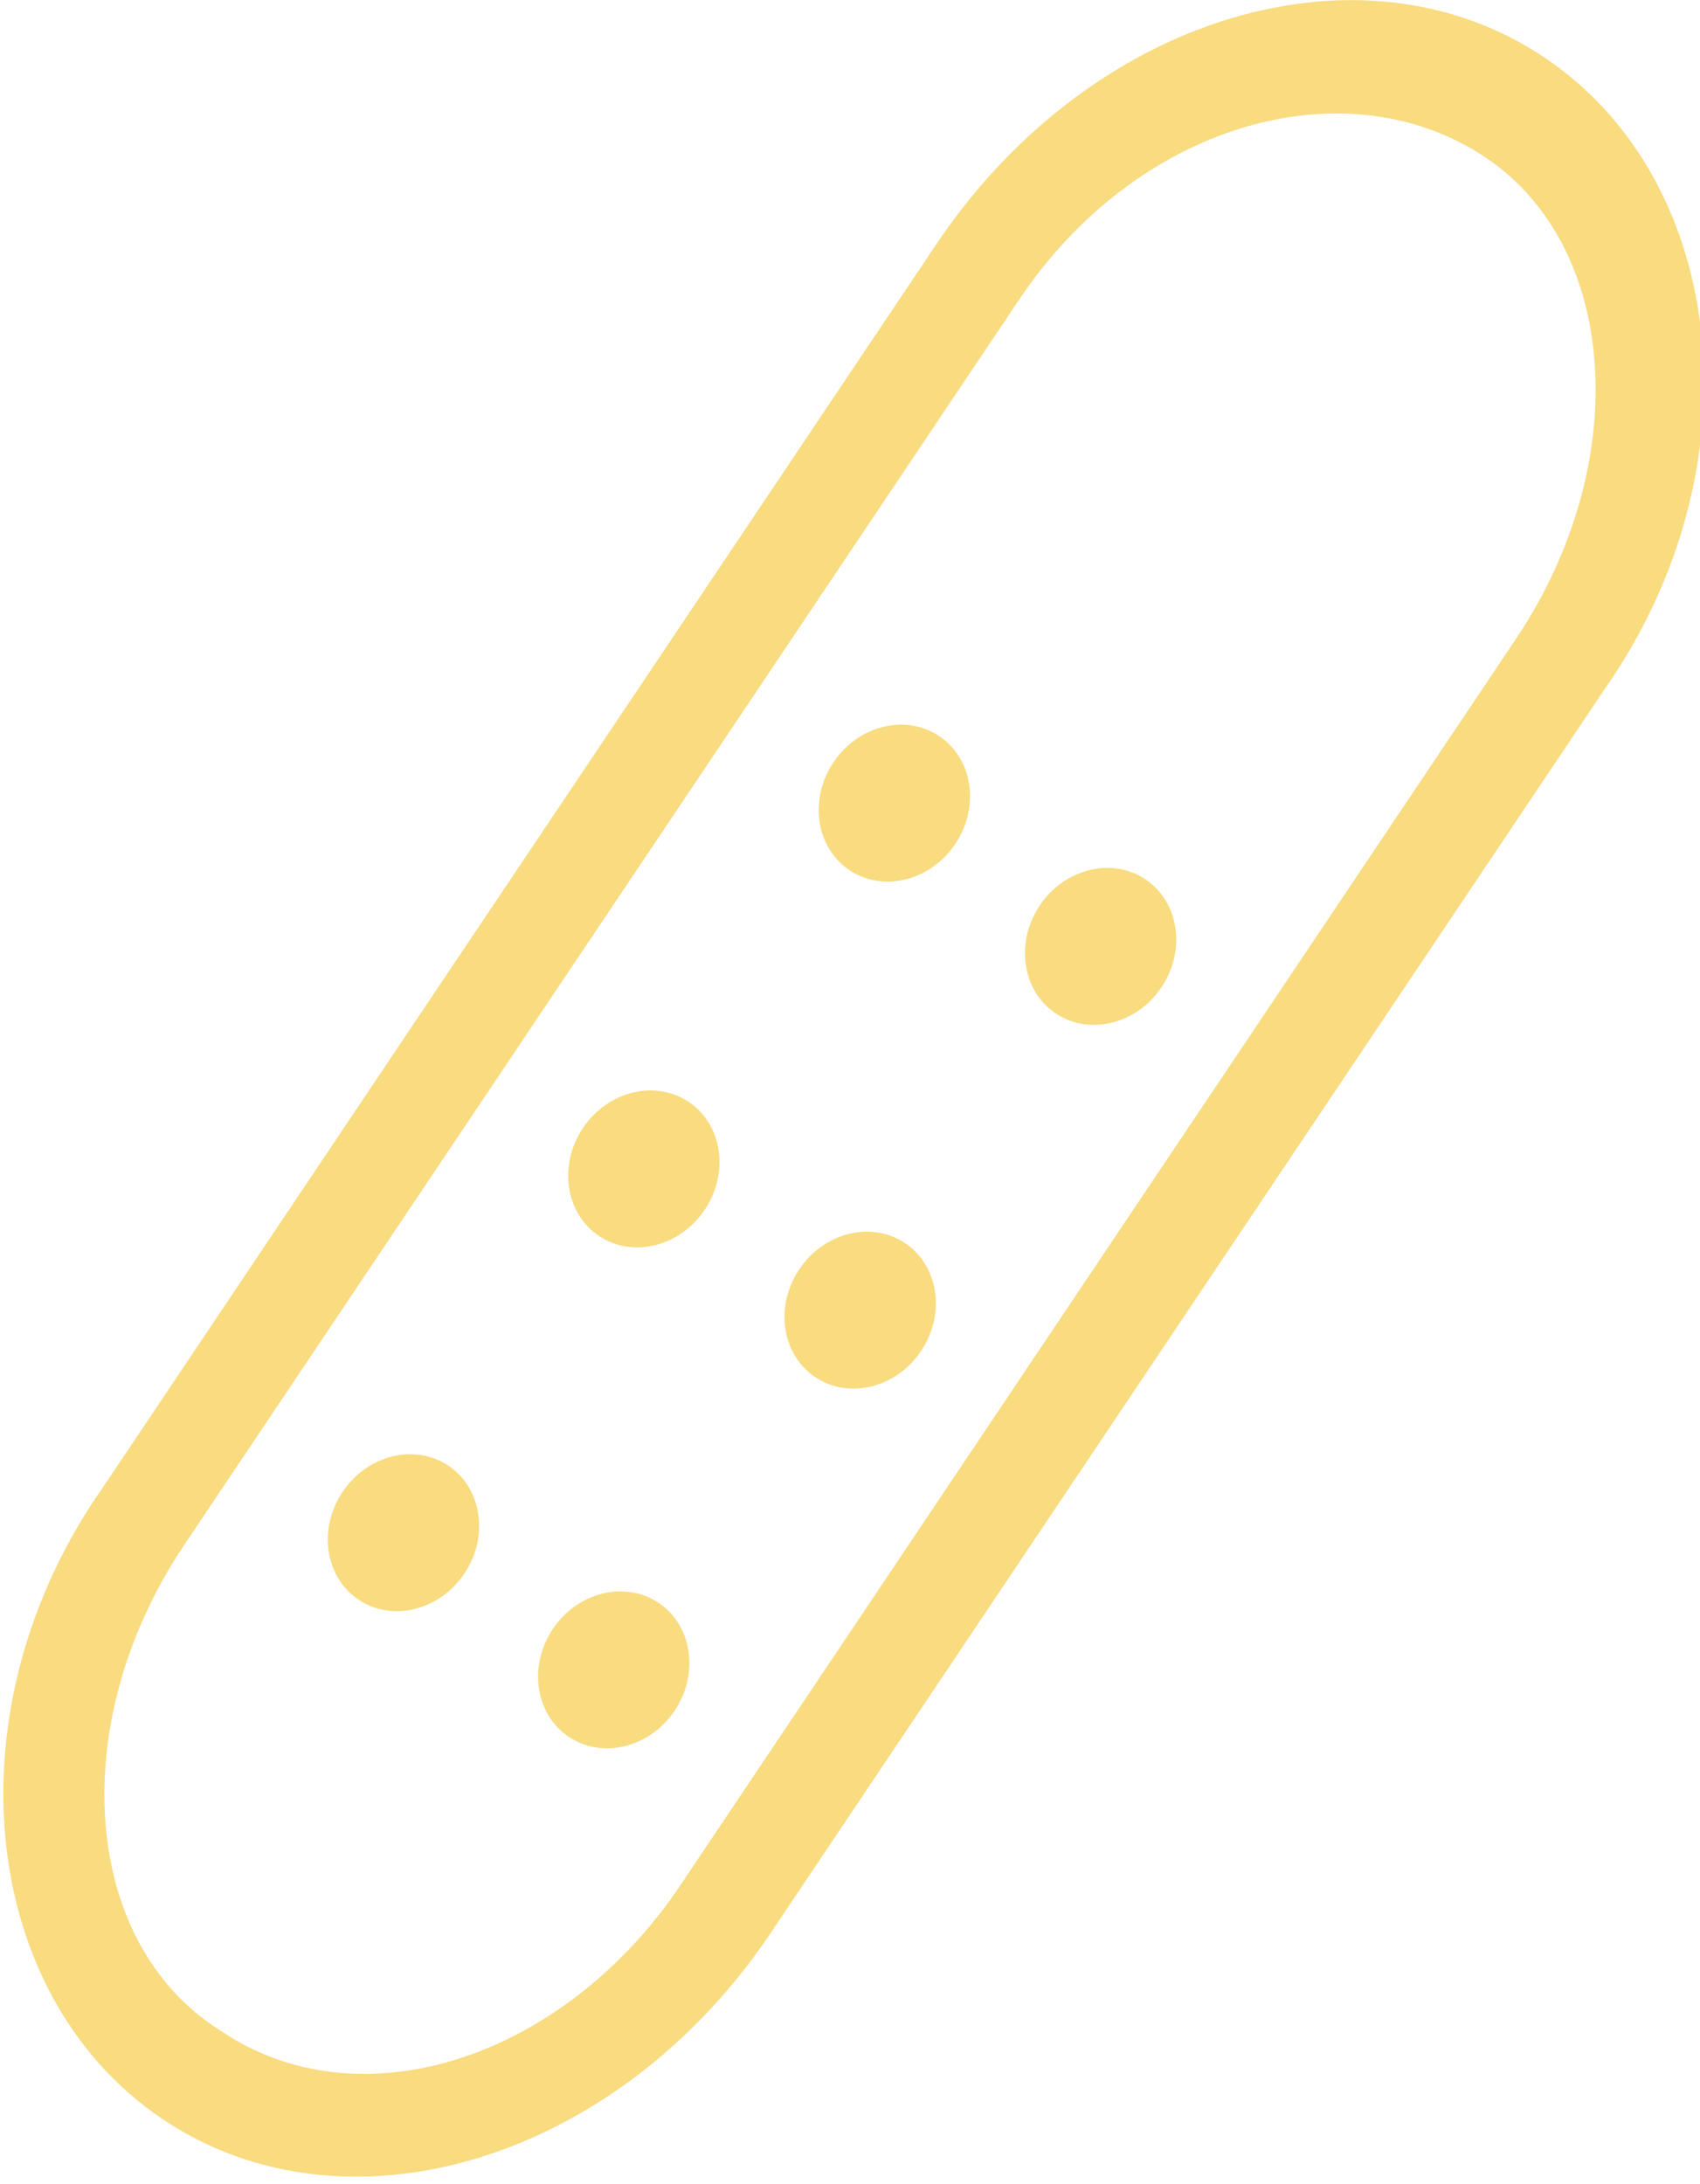 <?xml version="1.0" encoding="utf-8"?>
<!-- Generator: Adobe Illustrator 24.1.0, SVG Export Plug-In . SVG Version: 6.00 Build 0)  -->
<svg version="1.1" id="Layer_1" xmlns="http://www.w3.org/2000/svg" xmlns:xlink="http://www.w3.org/1999/xlink" x="0px" y="0px"
	 viewBox="0 0 23.2 29.8" style="enable-background:new 0 0 23.2 29.8;" xml:space="preserve">
<style type="text/css">
	.st0{fill:#F9DB80;}
</style>
<g>
	<path class="st0" d="M21.9,9.4l-11.4,17c-2.1,3.1-5.8,4.2-8.3,2.5s-2.9-5.6-0.8-8.6l11.4-17c2.1-3.1,5.8-4.2,8.3-2.5
		S24,6.4,21.9,9.4z M2.5,21.1c-1.6,2.4-1.4,5.4,0.5,6.6c1.9,1.3,4.7,0.4,6.3-2l11.4-17c1.6-2.4,1.4-5.4-0.5-6.6s-4.7-0.4-6.3,2
		L2.5,21.1z"/>
</g>
<g>
	<ellipse transform="matrix(0.557 -0.831 0.831 0.557 -14.925 13.841)" class="st0" cx="5.5" cy="20.9" rx="1.1" ry="1"/>
</g>
<g>
	<ellipse transform="matrix(0.557 -0.831 0.831 0.557 -15.25 17.064)" class="st0" cx="8.4" cy="22.8" rx="1.1" ry="1"/>
</g>
<g>
	<ellipse transform="matrix(0.557 -0.831 0.831 0.557 -9.328 14.405)" class="st0" cx="8.8" cy="15.9" rx="1.1" ry="1"/>
</g>
<g>
	<ellipse transform="matrix(0.557 -0.831 0.831 0.557 -9.653 17.628)" class="st0" cx="11.7" cy="17.9" rx="1.1" ry="1"/>
</g>
<g>
	<ellipse transform="matrix(0.557 -0.831 0.831 0.557 -3.731 14.969)" class="st0" cx="12.2" cy="11" rx="1.1" ry="1"/>
</g>
<g>
	<ellipse transform="matrix(0.557 -0.831 0.831 0.557 -4.055 18.192)" class="st0" cx="15" cy="12.9" rx="1.1" ry="1"/>
</g>
</svg>
